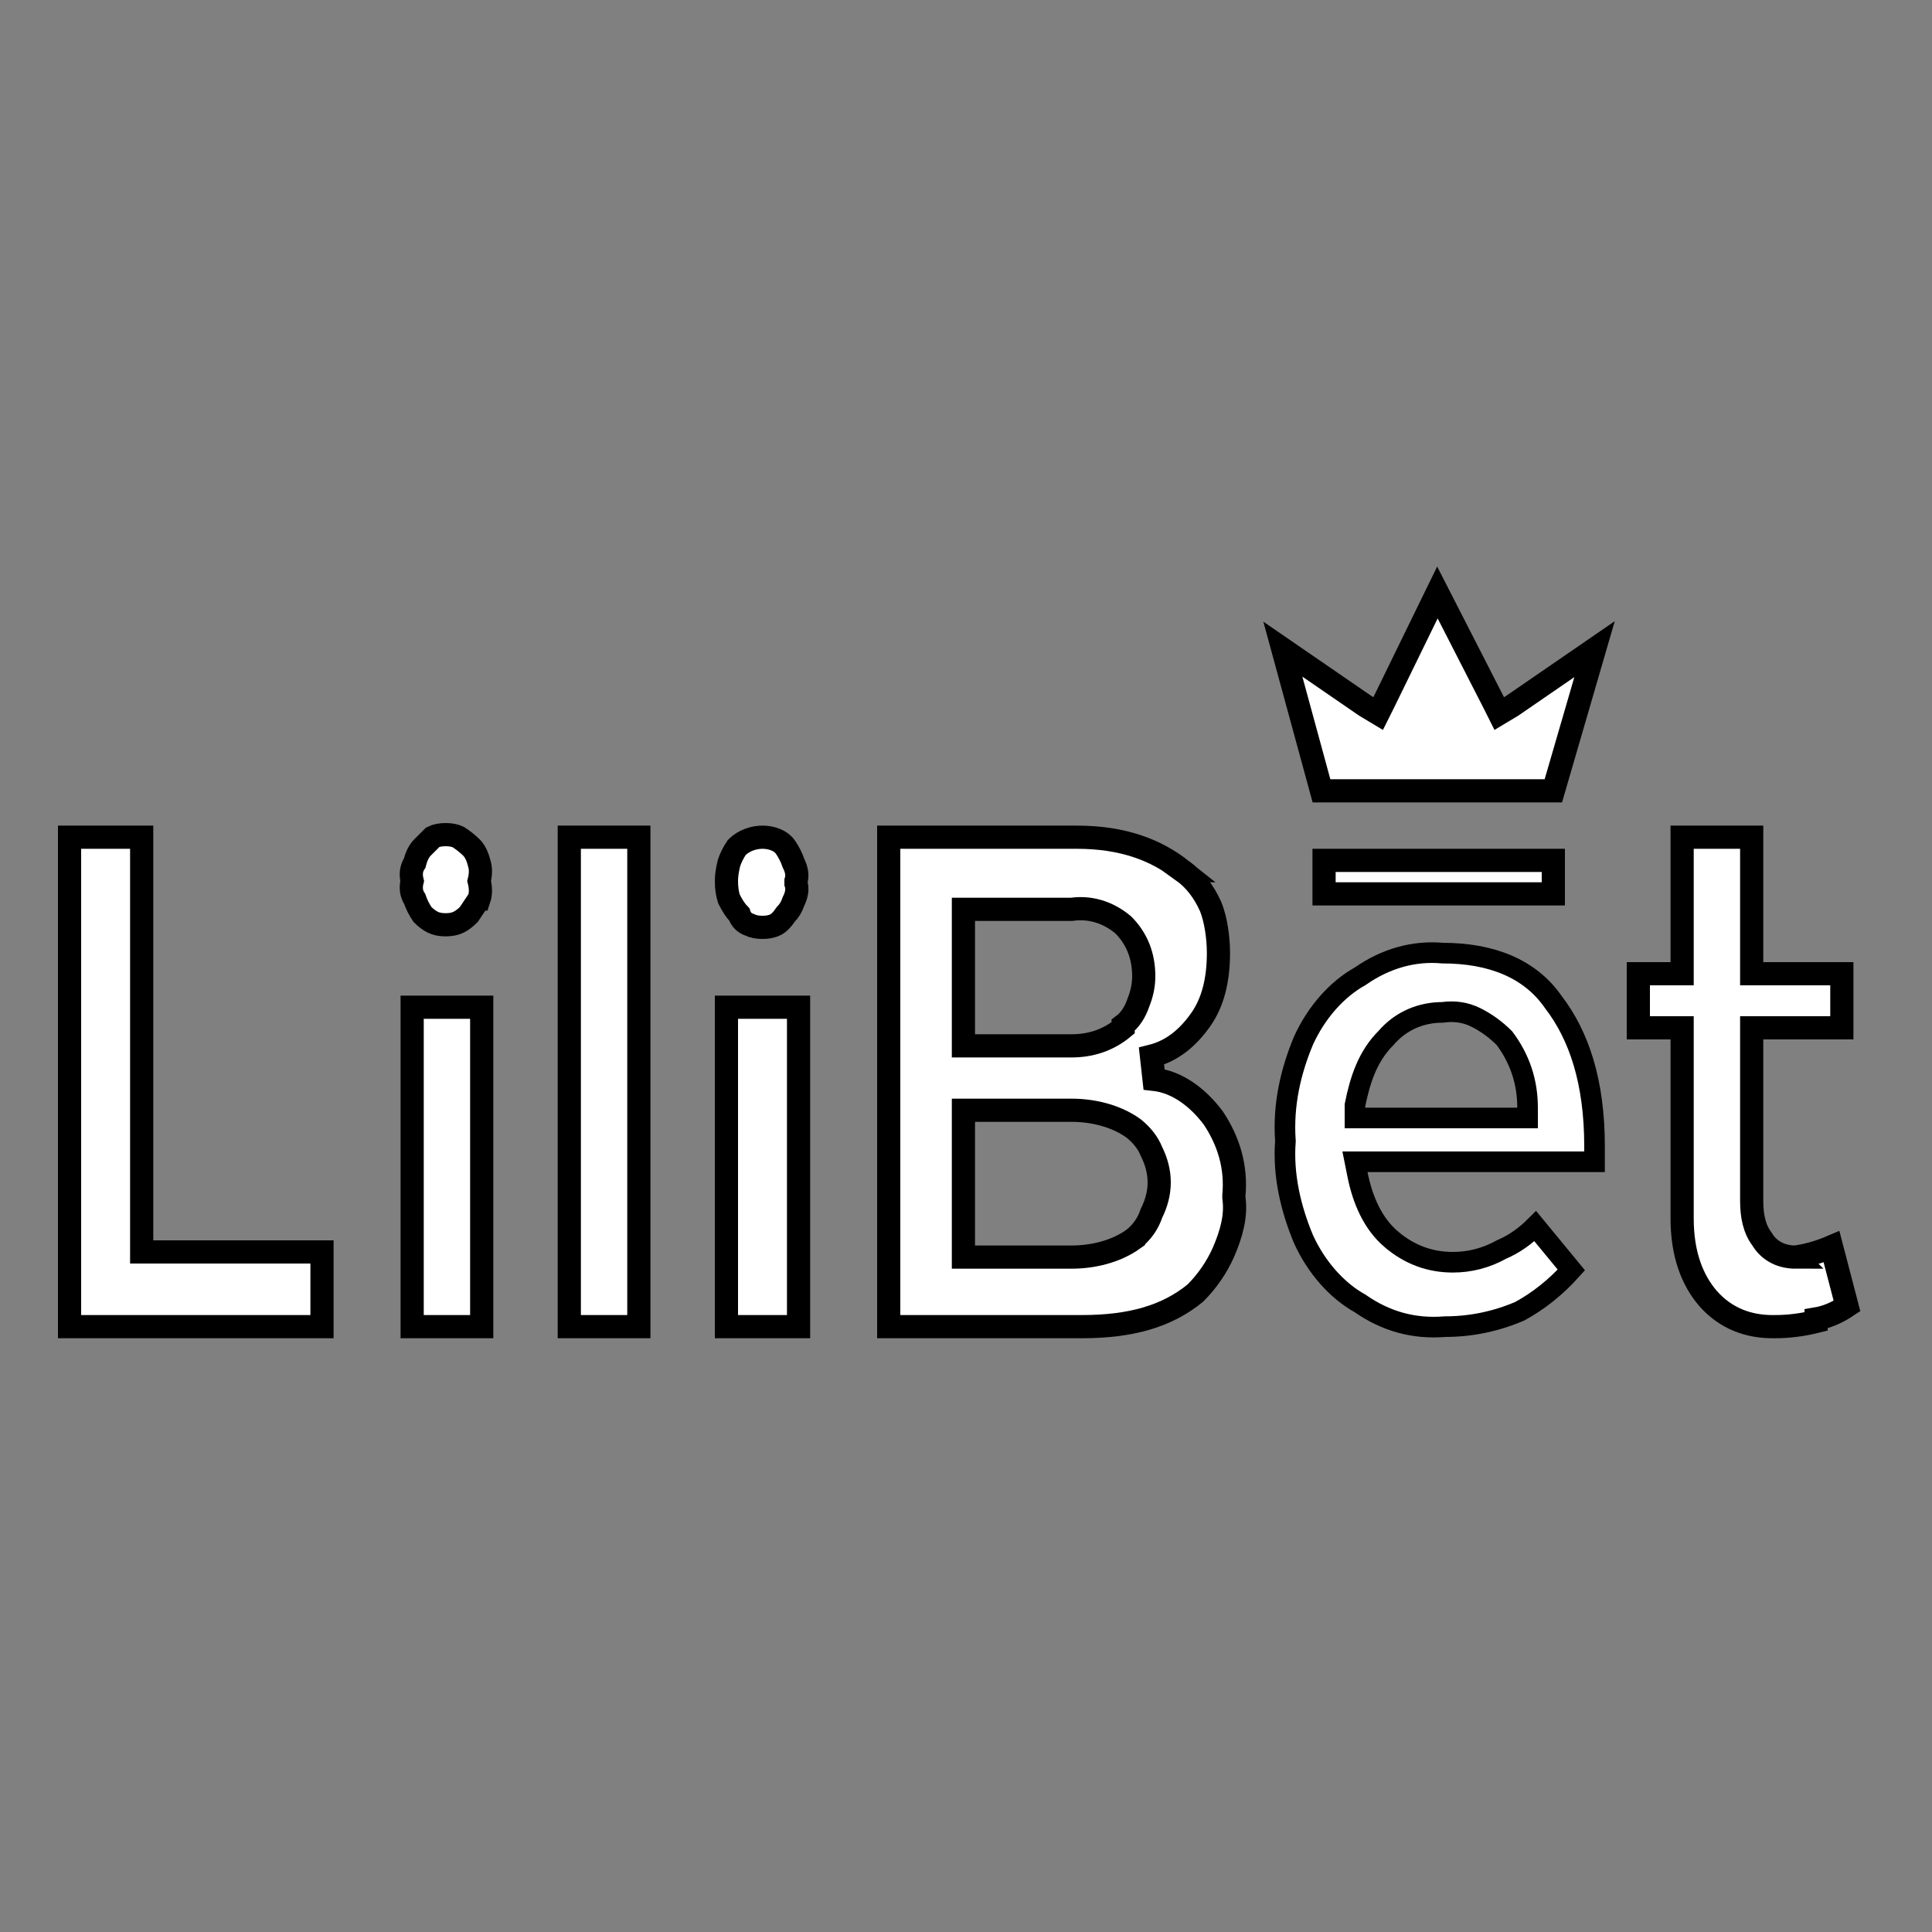 <svg version="1.2" xmlns="http://www.w3.org/2000/svg" viewBox="0 0 75 75" width="75" height="75">
	<rect x="0" y="0" width="75" height="75" fill="#808080" stroke="none"/>
	<title>Lilibet_Casino_Logo_Stroked-svg</title>
	<style>
		.s0 { fill: #ffffff;stroke: #000000;stroke-width: .9 } 
		.s1 { fill: #ffffff;stroke: #000000;stroke-width: .8 } 
	</style>
	<path id="Layer" class="s0" d="m5.9 48.6h6.6v2.9h-9.8v-19h2.8v15.6 0.5z"/>
	<path id="Layer" class="s0" d="m18.6 34.9q-0.2 0.3-0.4 0.6-0.2 0.2-0.4 0.3-0.2 0.1-0.5 0.1-0.3 0-0.5-0.1-0.2-0.1-0.4-0.3-0.2-0.3-0.3-0.6-0.2-0.3-0.1-0.7-0.1-0.4 0.1-0.7 0.1-0.4 0.3-0.6 0.2-0.2 0.4-0.4 0.2-0.1 0.5-0.1 0.3 0 0.5 0.1 0.3 0.2 0.5 0.4 0.2 0.2 0.3 0.6 0.1 0.3 0 0.7 0.1 0.4 0 0.7zm-2.6 4.2h2.7v12.4h-2.7z"/>
	<path id="Layer" class="s0" d="m30.9 34.2v0.1q0.1 0.3-0.1 0.7-0.1 0.3-0.3 0.5-0.2 0.3-0.4 0.4-0.2 0.1-0.5 0.1-0.3 0-0.5-0.1-0.3-0.1-0.4-0.4-0.2-0.2-0.4-0.6-0.1-0.3-0.1-0.7 0-0.3 0.1-0.7 0.1-0.3 0.3-0.6c0.3-0.3 0.7-0.4 1-0.4 0.3 0 0.7 0.1 0.9 0.4q0.2 0.3 0.3 0.6 0.2 0.4 0.1 0.7zm-2.7 4.9h2.8v12.4h-2.8z"/>
	<path id="Layer" class="s0" d="m22.1 32.5h2.7v19h-2.7z"/>
	<path id="Layer" fill-rule="evenodd" class="s0" d="m45.9 33.8q0.7 0.5 1.1 1.4c0.2 0.5 0.3 1.2 0.3 1.8 0 1-0.2 1.9-0.7 2.6-0.5 0.7-1.1 1.2-1.9 1.4l0.1 0.9c0.9 0.1 1.7 0.7 2.3 1.5 0.6 0.9 0.9 1.9 0.8 3v0.1c0.1 0.7-0.1 1.4-0.4 2.1q-0.4 0.9-1.1 1.6c-1.1 0.9-2.5 1.3-4.4 1.3h-7.5v-19h7.3c1.8 0 3.1 0.5 4.1 1.3zm-2.3 6.1v-0.1q0.4-0.3 0.6-0.9 0.2-0.5 0.2-1 0-0.6-0.2-1.1-0.2-0.5-0.6-0.9c-0.6-0.5-1.3-0.7-2-0.6h-4.2v5.3h4.2c0.7 0 1.4-0.2 2-0.7zm0.4 8.2q0.5-0.4 0.7-1 0.3-0.6 0.3-1.2 0-0.6-0.3-1.2-0.2-0.5-0.7-0.9c-0.7-0.5-1.6-0.7-2.4-0.7h-4.2v5.7h4.2c0.8 0 1.7-0.2 2.4-0.7z"/>
	<path id="Layer" fill-rule="evenodd" class="s1" d="m54 48.1c0.7 0.6 1.5 0.9 2.4 0.9q1 0 1.9-0.5 0.7-0.3 1.3-0.9l1.4 1.7q-0.9 1-2 1.6-1.4 0.6-2.9 0.6c-1.2 0.1-2.3-0.2-3.3-0.9-0.9-0.5-1.7-1.4-2.2-2.5-0.5-1.2-0.8-2.5-0.7-3.8-0.1-1.4 0.2-2.7 0.7-3.9 0.5-1.1 1.3-2 2.2-2.5 1-0.7 2.1-1 3.2-0.9 1.9 0 3.4 0.6 4.3 1.9 1 1.3 1.6 3.1 1.6 5.6q0 0.4 0 0.6h-9.3l0.1 0.5c0.2 1 0.6 1.9 1.3 2.5zm5.3-4.7v-0.4c0-1-0.3-1.9-0.9-2.7q-0.5-0.5-1.1-0.8-0.6-0.3-1.3-0.2c-0.8 0-1.6 0.3-2.2 1-0.7 0.7-1 1.6-1.2 2.6v0.5z"/>
	<path id="Layer" class="s0" d="m69.7 48.8q0.7-0.1 1.4-0.4l0.6 2.3q-0.6 0.4-1.2 0.5v0.1q-0.8 0.2-1.6 0.2h-0.1c-0.9 0-1.8-0.3-2.5-1.1-0.6-0.7-1-1.7-1-3.1v-7-0.4h-0.4-1.3v-2.1h1.3 0.4v-0.5-4.8h2.7v4.8 0.5h0.5 3v2.1h-3-0.5v0.4 6.3c0 0.6 0.1 1.1 0.4 1.5 0.3 0.5 0.8 0.7 1.3 0.7z"/>
	<path id="Layer" class="s0" d="m51.3 30.7l-1.5-5.5 3.2 2.2 0.5 0.3 0.2-0.4 2.1-4.3 2.2 4.3 0.2 0.4 0.5-0.3 3.2-2.2-1.6 5.5z"/>
	<path id="Layer" class="s0" d="m51.4 33.4h8.9v1.3h-8.9z"/>
</svg>